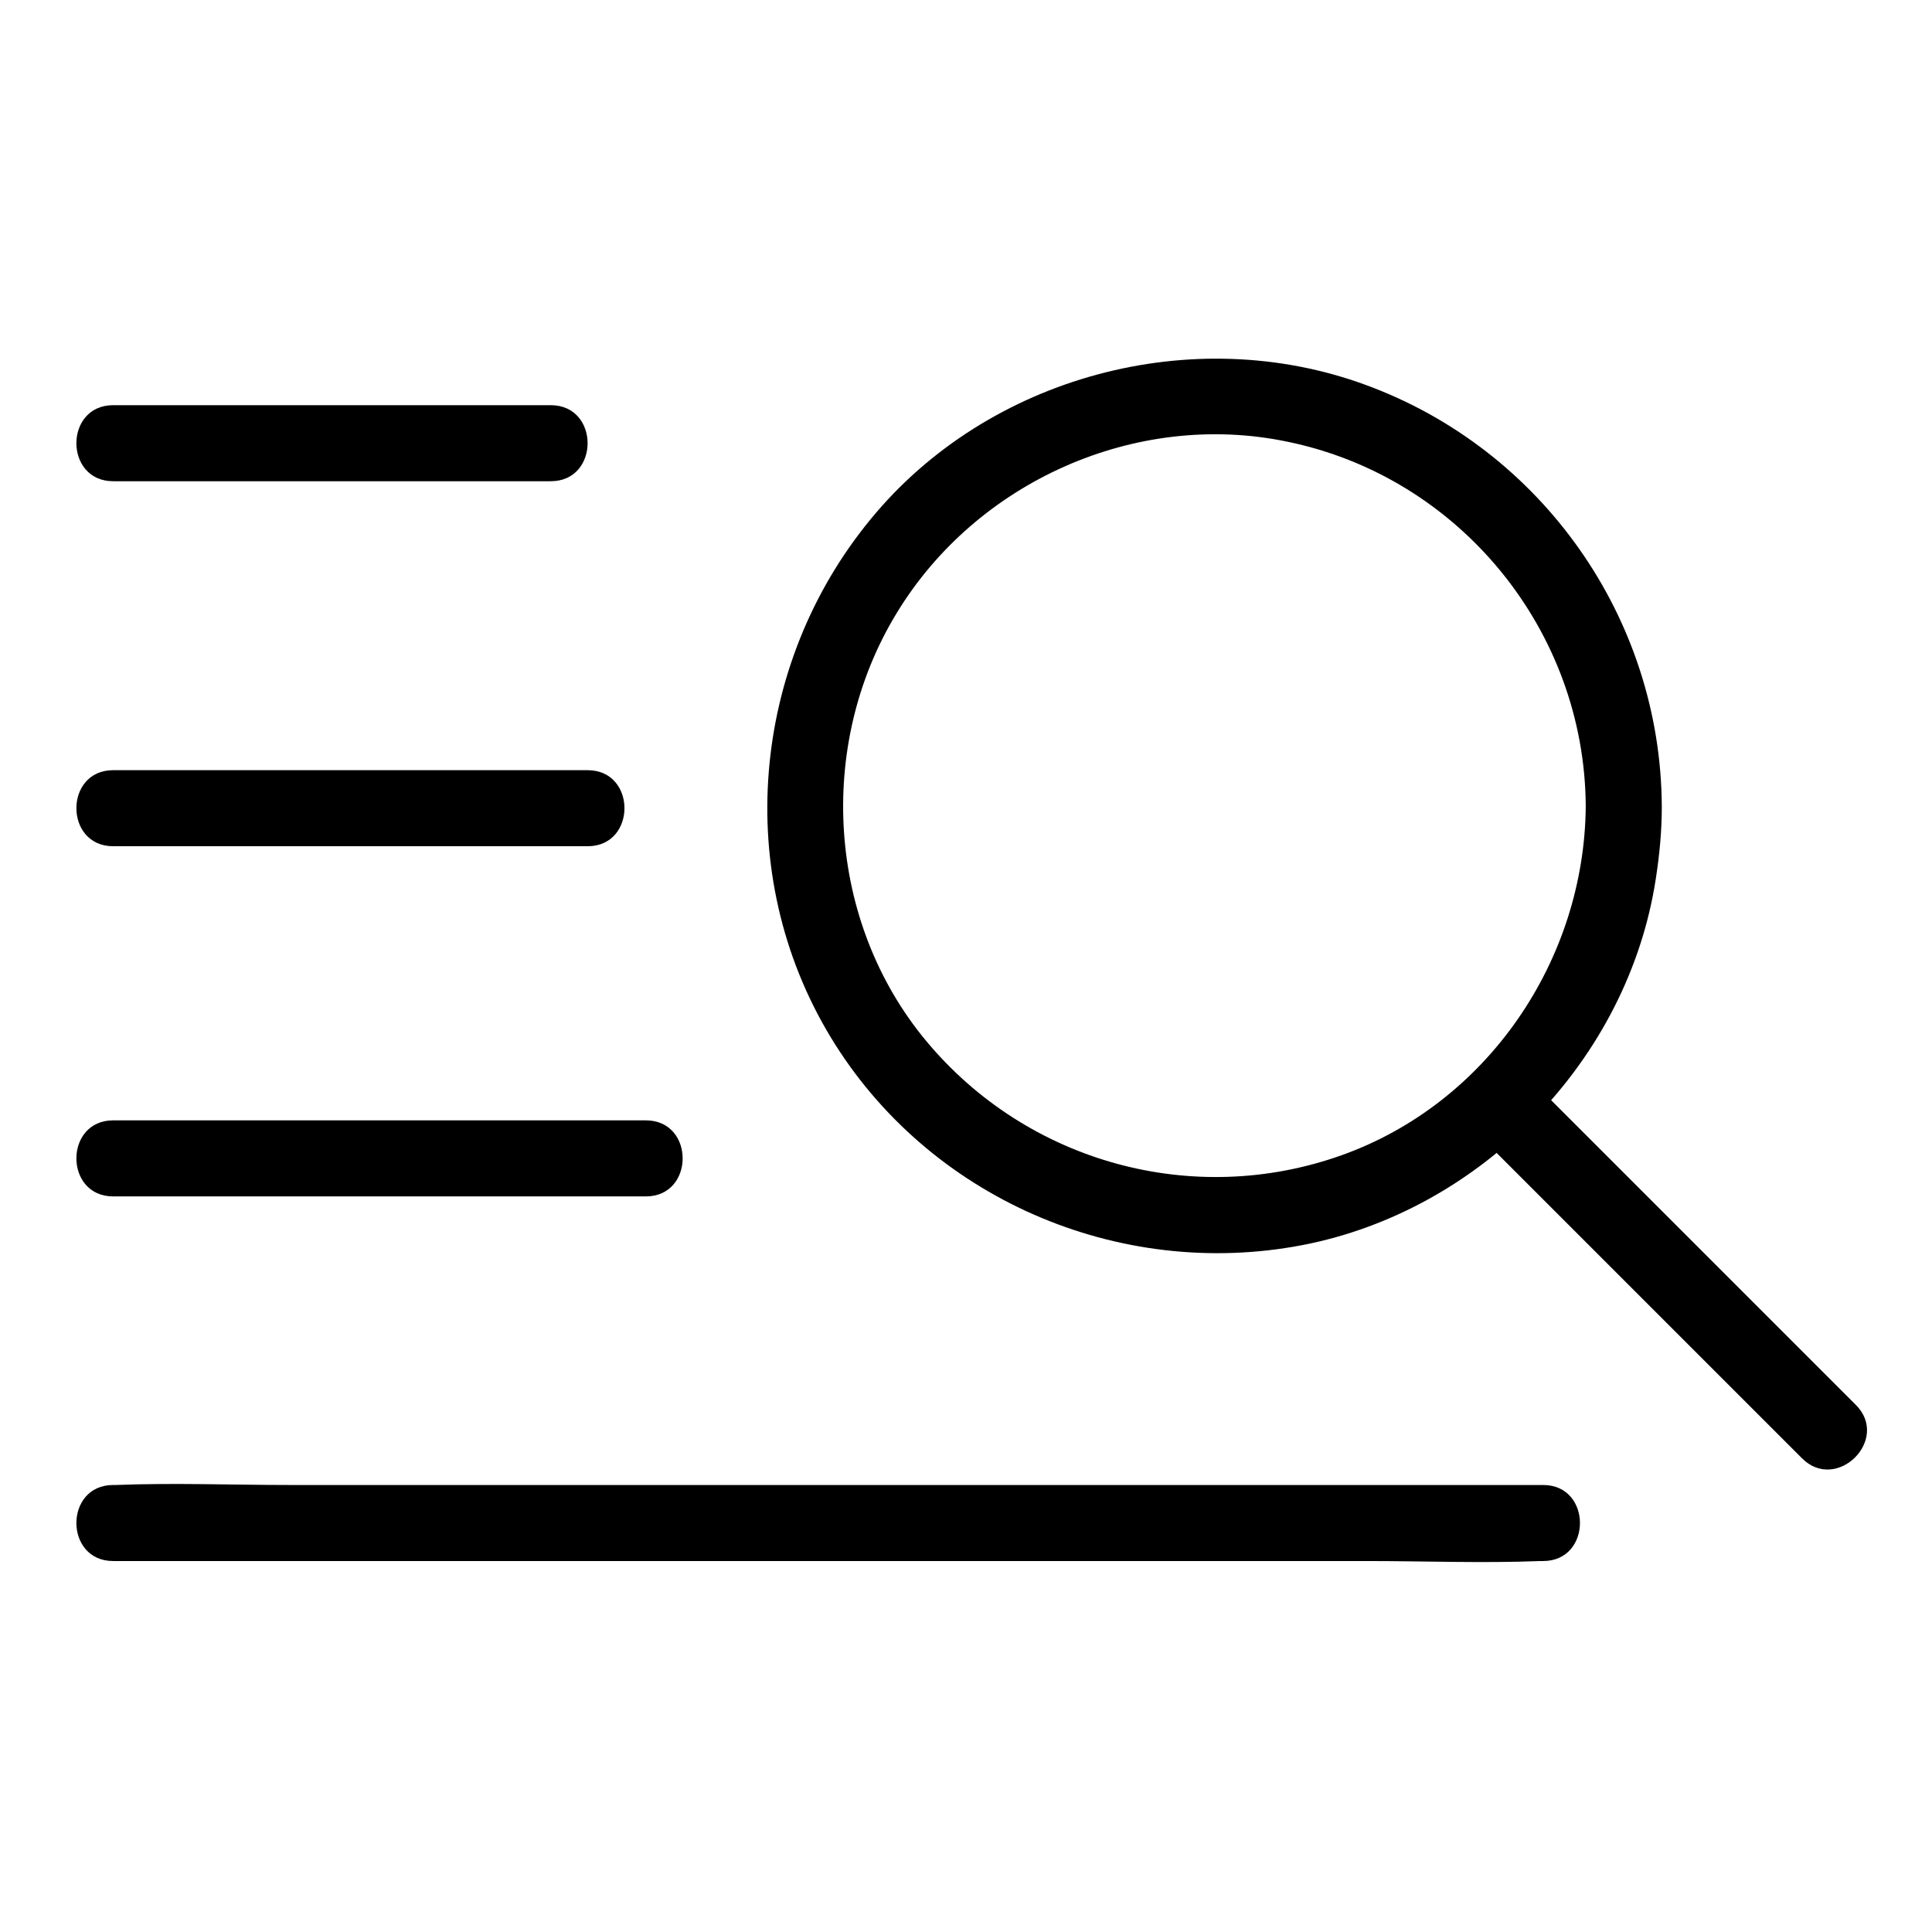 <?xml version="1.0" encoding="UTF-8"?>
<!-- The Best Svg Icon site in the world: iconSvg.co, Visit us! https://iconsvg.co -->
<svg fill="#000000" width="800px" height="800px" version="1.1" viewBox="144 144 512 512" xmlns="http://www.w3.org/2000/svg">
 <g>
  <path d="m564.24 357.58c-0.301 40.809-25.996 78.797-64.789 92.602-39.398 14.008-83.23 1.812-109.93-30.23-26.398-31.641-29.223-78.395-7.961-113.36 21.16-34.965 63.48-53.906 103.58-45.543 45.645 9.367 78.793 49.977 79.098 96.527 0.102 13 20.254 13 20.152 0-0.301-49.777-31.738-94.414-78.395-111.54-45.949-16.93-100.16-2.316-131.19 35.469-31.84 38.594-36.777 94.211-10.68 137.34 25.797 42.621 76.277 64.488 125.05 55.117 47.457-9.168 86.254-49.172 93.609-96.934 1.008-6.449 1.613-12.797 1.613-19.348 0.094-13.102-20.059-13.102-20.156-0.102z"/>
  <path d="m534.01 442.92 76.578 76.578c3.629 3.629 7.356 7.356 10.984 10.984 9.168 9.168 23.477-5.039 14.207-14.207l-76.578-76.578c-3.629-3.629-7.356-7.356-10.984-10.984-9.168-9.27-23.477 4.938-14.207 14.207z"/>
  <path d="m173.99 271.53h101.67 14.309c13 0 13-20.152 0-20.152h-101.67-14.309c-12.996 0-12.996 20.152 0 20.152z"/>
  <path d="m173.99 368.26h110.03 15.719c13 0 13-20.152 0-20.152h-110.03-15.719c-12.996 0-12.996 20.152 0 20.152z"/>
  <path d="m173.99 461.06h123.64 17.531c13 0 13-20.152 0-20.152h-123.64-17.531c-12.996 0-12.996 20.152 0 20.152z"/>
  <path d="m173.99 557.69h37.785 90.281 109.73 94.414c15.316 0 30.73 0.605 46.047 0h0.707c13 0 13-20.152 0-20.152h-37.785-90.281-109.73-94.414c-15.316 0-30.73-0.605-46.047 0h-0.707c-12.996 0-12.996 20.152 0 20.152z"/>
 </g>
</svg>